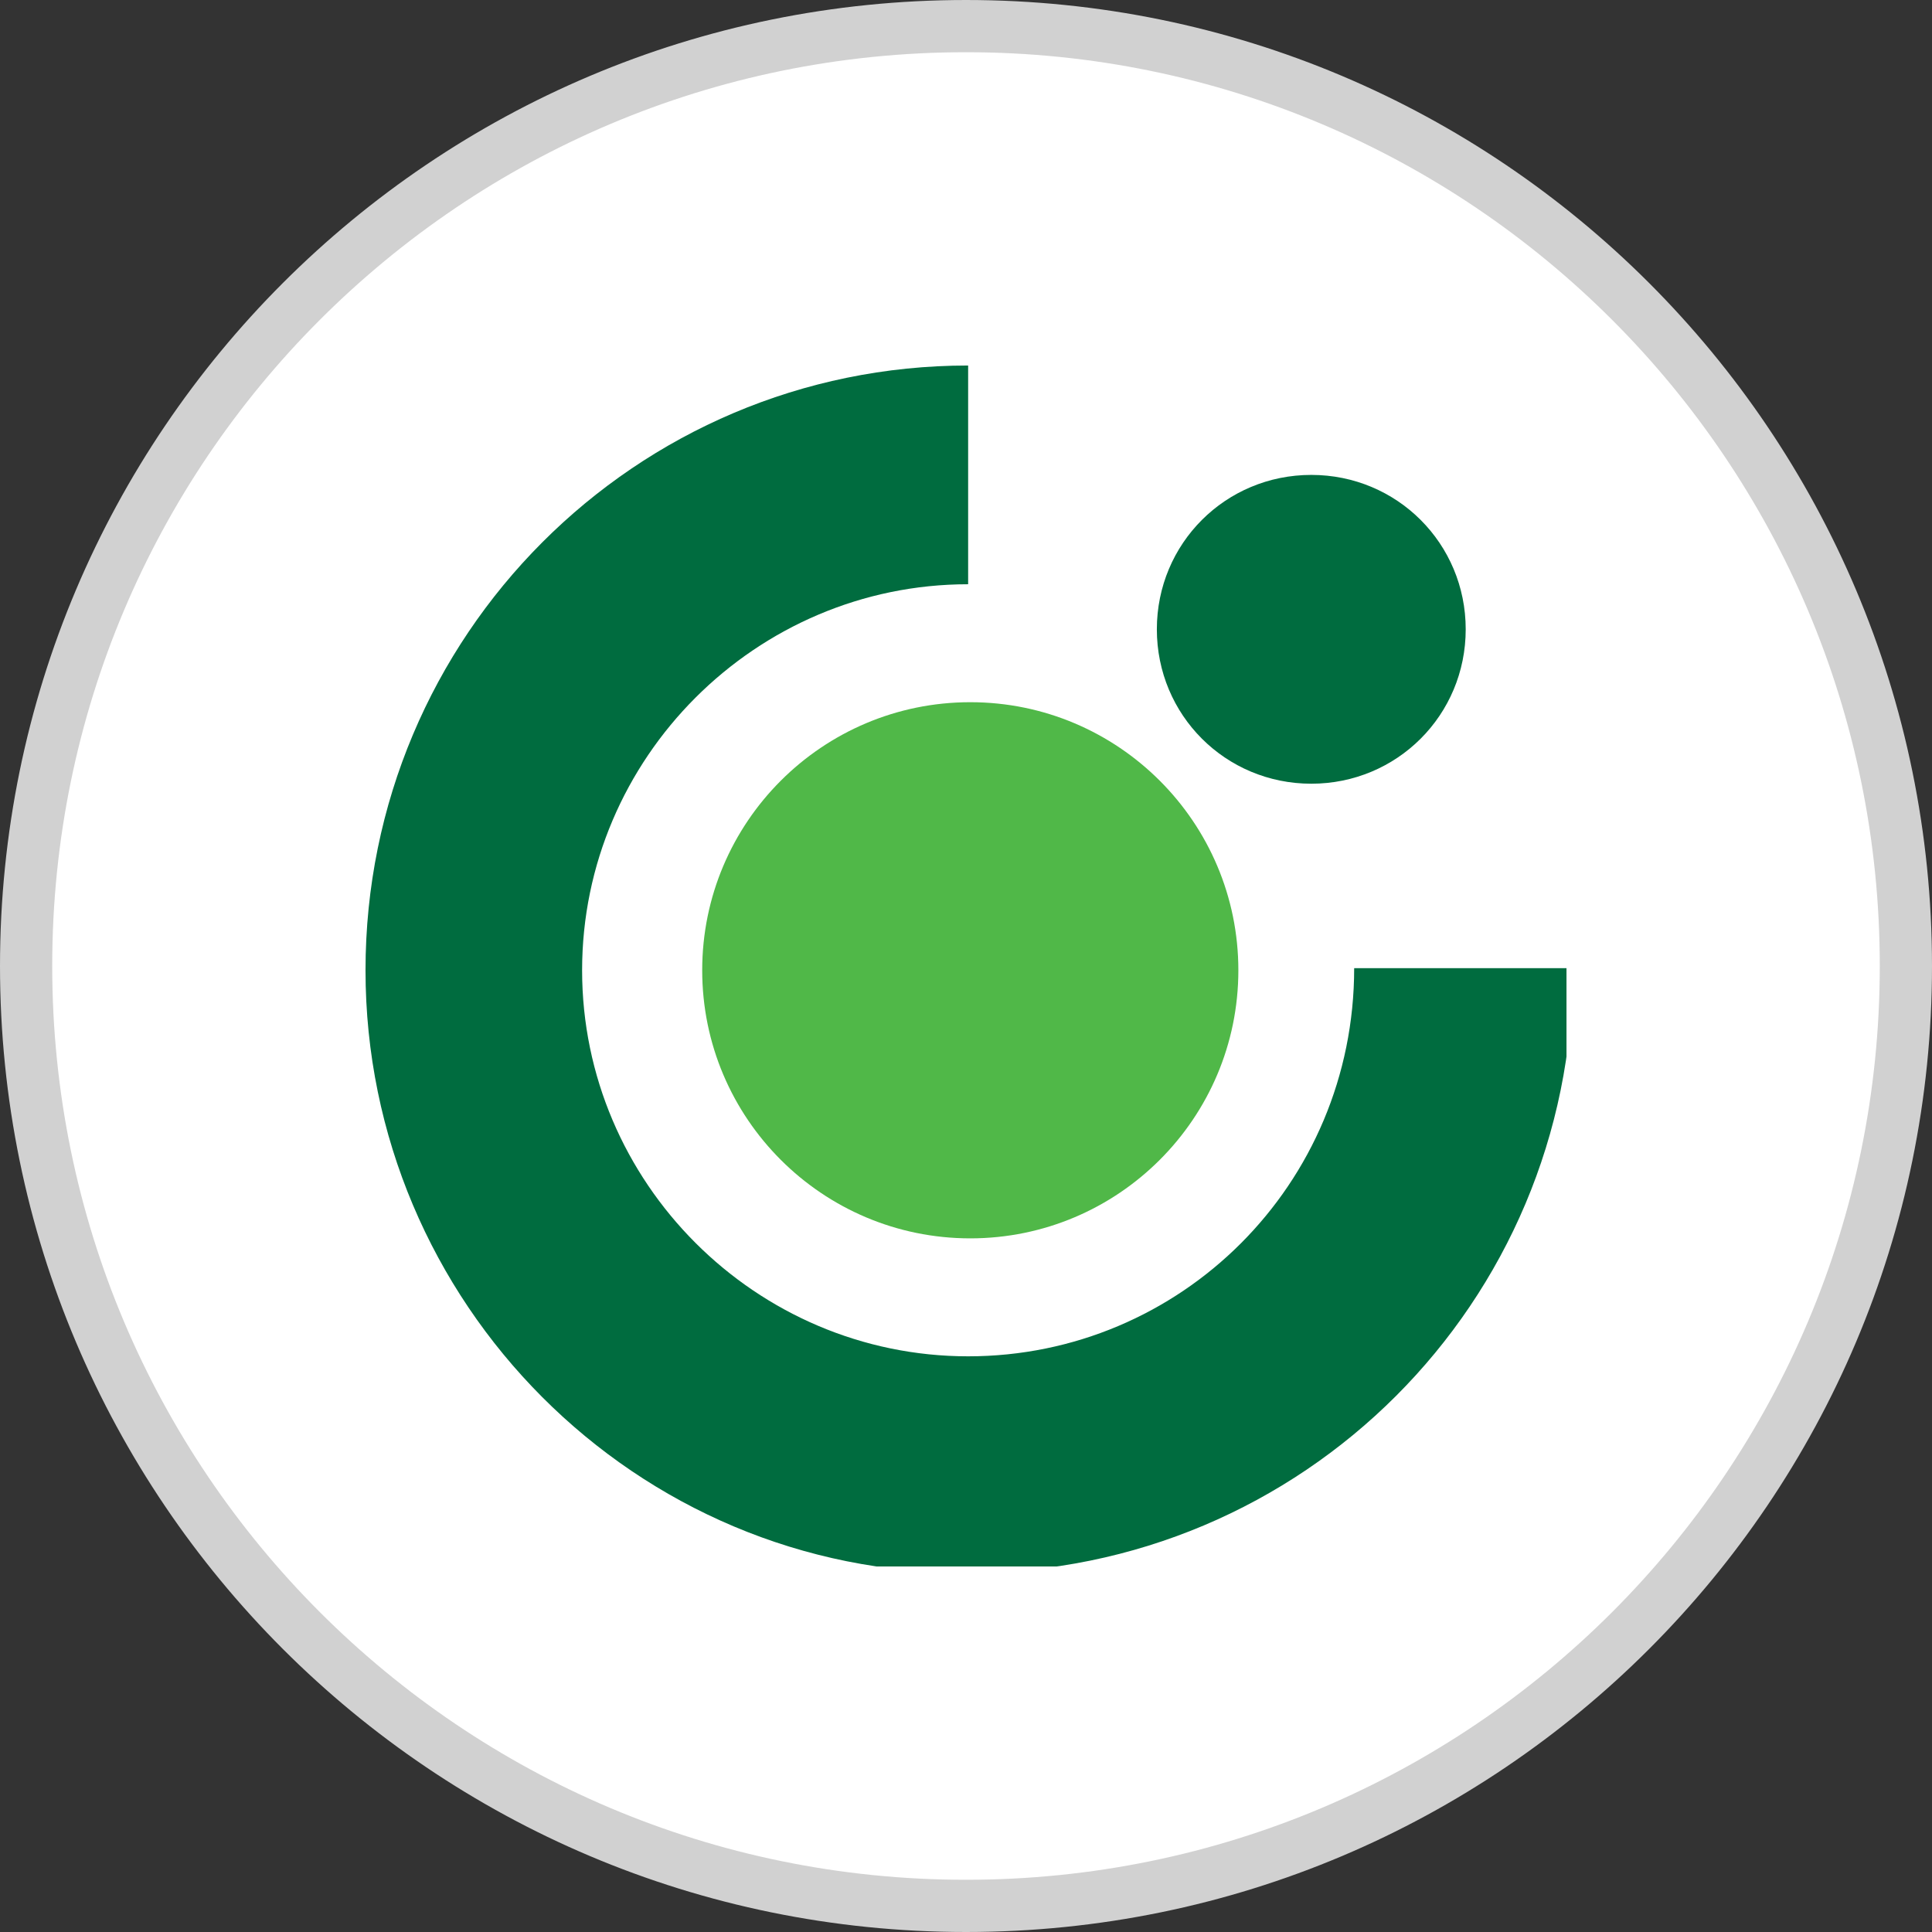 <svg width="37" height="37" viewBox="0 0 37 37" fill="none" xmlns="http://www.w3.org/2000/svg">
<rect x="0" y="0" width="37" height="37" fill="#333333" stroke="none"/>
<g clip-path="url(#clip0_1_182)">
<path d="M18.5 36.5C28.441 36.5 36.5 28.441 36.5 18.5C36.5 8.559 28.441 0.5 18.5 0.5C8.559 0.5 0.5 8.559 0.5 18.5C0.5 28.441 8.559 36.5 18.5 36.5Z" fill="white" stroke="#D1D1D1"/>
<g clip-path="url(#clip1_1_182)">
<path fill-rule="evenodd" clip-rule="evenodd" d="M7 18.582C7 12.175 12.175 7 18.541 7V11.189C14.475 11.189 11.148 14.516 11.148 18.582C11.148 22.648 14.475 25.975 18.541 25.975C22.607 25.975 25.934 22.689 25.934 18.541H30.123C30.123 24.948 24.948 30.123 18.541 30.123C12.175 30.164 7 24.948 7 18.582Z" fill="#006C3F"/>
<path d="M13.448 18.582C13.448 15.748 15.748 13.448 18.582 13.448C21.416 13.448 23.716 15.748 23.716 18.582C23.716 21.416 21.416 23.716 18.582 23.716C15.748 23.716 13.448 21.416 13.448 18.582Z" fill="#50B848"/>
<path d="M22.155 12.052C22.155 10.409 23.47 9.095 25.113 9.095C26.755 9.095 28.07 10.409 28.07 12.052C28.07 13.695 26.755 15.009 25.113 15.009C23.47 15.009 22.155 13.695 22.155 12.052Z" fill="#006C3F"/>
</g>
</g>
<defs>
<clipPath id="clip0_1_182">
<rect width="37" height="37" fill="white"/>
</clipPath>
<clipPath id="clip1_1_182">
<rect width="23" height="23" fill="white" transform="translate(7 7)"/>
</clipPath>
</defs>
</svg>

